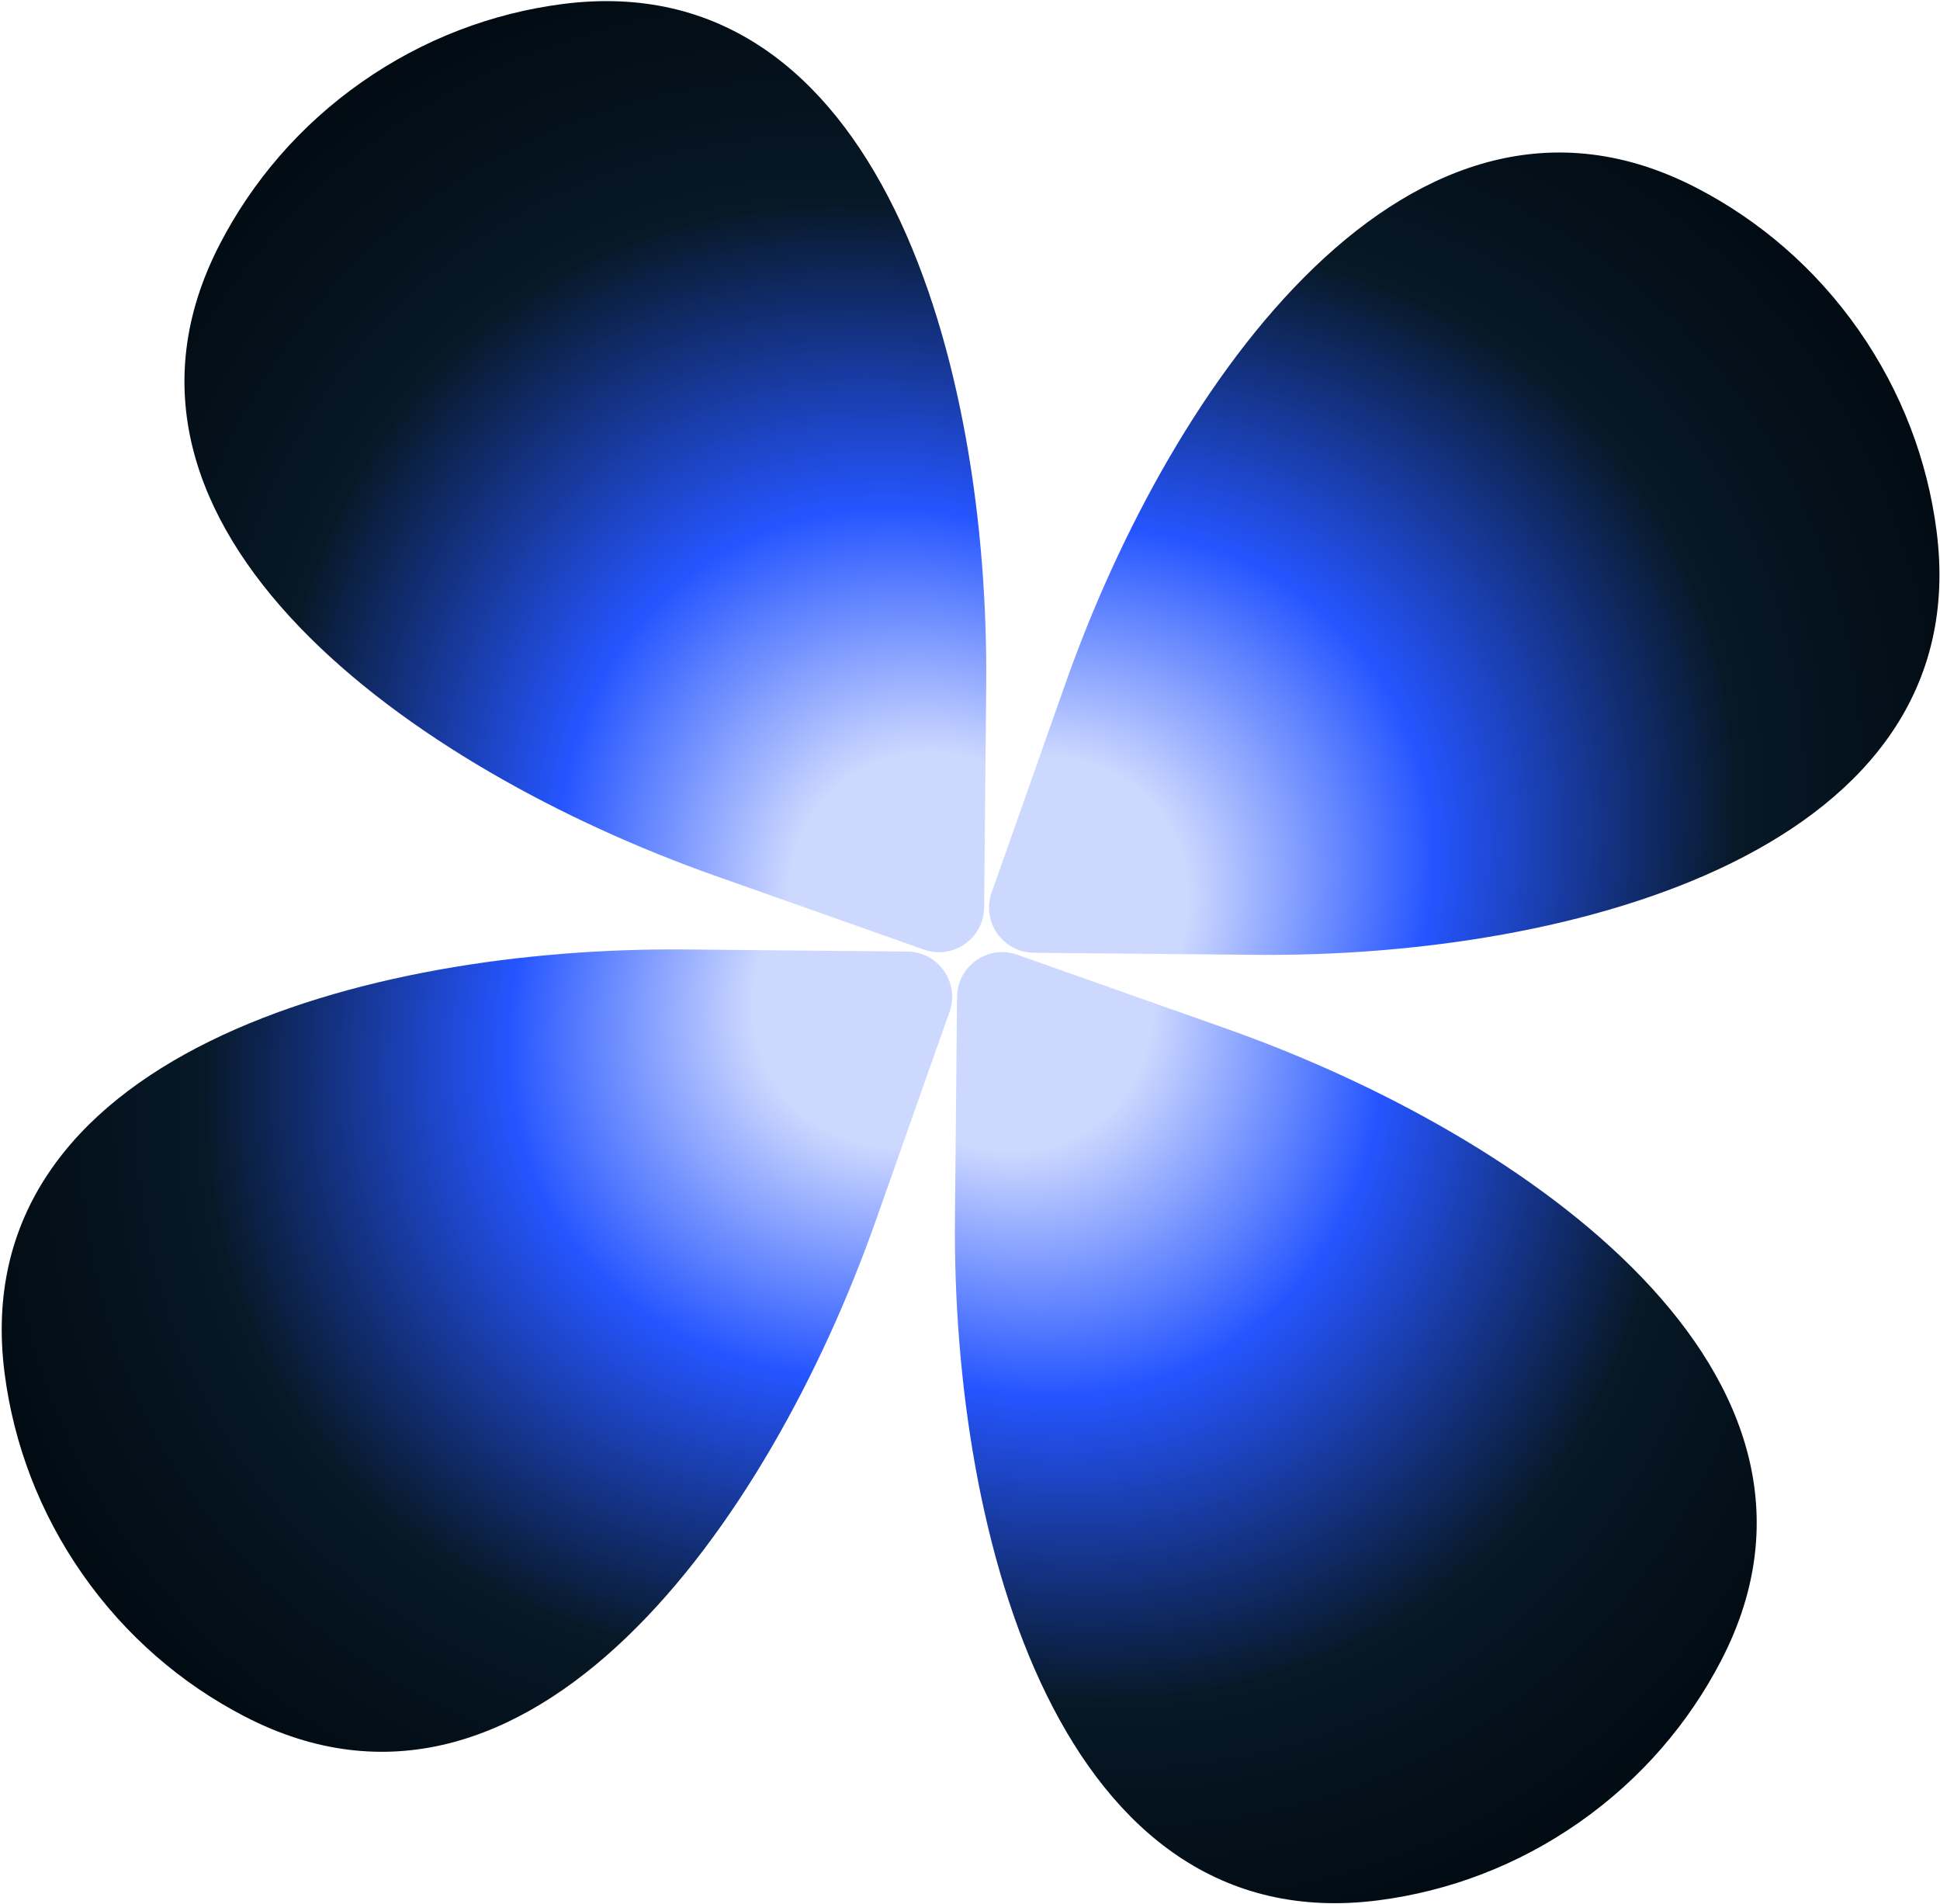 <?xml version="1.0" encoding="UTF-8"?> <svg xmlns="http://www.w3.org/2000/svg" width="859" height="843" viewBox="0 0 859 843" fill="none"> <path d="M160.188 36.331C132.818 55.504 111.716 80.293 97.347 108.052C32.176 233.958 182.907 340.389 316.532 387.63L409.095 420.355C422.034 424.93 435.629 415.406 435.757 401.678L436.679 303.465C438.009 161.684 389.595 -16.423 249.045 1.784C218.058 5.798 187.557 17.159 160.188 36.331Z" fill="url(#paint0_radial_984_1716)"></path> <path d="M699.329 806.656C671.96 825.829 641.459 837.189 610.471 841.203C469.922 859.41 421.508 681.303 422.838 539.523L423.759 441.309C423.888 427.581 437.483 418.058 450.421 422.632L542.985 455.357C676.61 502.598 827.341 609.029 762.169 734.935C747.801 762.694 726.698 787.483 699.329 806.656Z" fill="url(#paint1_radial_984_1716)"></path> <path d="M36.58 696.925C55.744 724.307 80.522 745.419 108.268 759.794C234.117 824.995 340.5 674.196 387.72 540.511L420.43 447.905C425.002 434.961 415.483 421.36 401.761 421.231L303.592 420.309C161.876 418.979 -16.15 467.415 2.048 608.027C6.061 639.029 17.416 669.544 36.58 696.925Z" fill="url(#paint2_radial_984_1716)"></path> <path d="M822.937 146.062C842.101 173.444 853.456 203.959 857.468 234.96C875.667 375.573 697.641 424.009 555.925 422.678L457.756 421.757C444.034 421.628 434.514 408.027 439.087 395.083L471.797 302.477C519.017 168.792 625.4 17.992 751.248 83.194C778.995 97.569 803.773 118.681 822.937 146.062Z" fill="url(#paint3_radial_984_1716)"></path> <defs> <radialGradient id="paint0_radial_984_1716" cx="0" cy="0" r="1" gradientUnits="userSpaceOnUse" gradientTransform="translate(424.597 414.118) rotate(-124.988) scale(556.149 456.307)"> <stop offset="0.155" stop-color="#CDD8FF"></stop> <stop offset="0.36" stop-color="#2555FF"></stop> <stop offset="0.617" stop-color="#071826"></stop> <stop offset="0.839" stop-color="#010A11"></stop> </radialGradient> <radialGradient id="paint1_radial_984_1716" cx="0" cy="0" r="1" gradientUnits="userSpaceOnUse" gradientTransform="translate(434.92 428.869) rotate(55.012) scale(556.149 456.307)"> <stop offset="0.155" stop-color="#CDD8FF"></stop> <stop offset="0.36" stop-color="#2555FF"></stop> <stop offset="0.617" stop-color="#071826"></stop> <stop offset="0.839" stop-color="#010A11"></stop> </radialGradient> <radialGradient id="paint2_radial_984_1716" cx="0" cy="0" r="1" gradientUnits="userSpaceOnUse" gradientTransform="translate(414.196 432.396) rotate(144.988) scale(556.063 456.377)"> <stop offset="0.155" stop-color="#CDD8FF"></stop> <stop offset="0.36" stop-color="#2555FF"></stop> <stop offset="0.617" stop-color="#071826"></stop> <stop offset="0.839" stop-color="#010A11"></stop> </radialGradient> <radialGradient id="paint3_radial_984_1716" cx="0" cy="0" r="1" gradientUnits="userSpaceOnUse" gradientTransform="translate(445.321 410.591) rotate(-35.012) scale(556.063 456.377)"> <stop offset="0.155" stop-color="#CDD8FF"></stop> <stop offset="0.36" stop-color="#2555FF"></stop> <stop offset="0.617" stop-color="#071826"></stop> <stop offset="0.839" stop-color="#010A11"></stop> </radialGradient> </defs> </svg> 